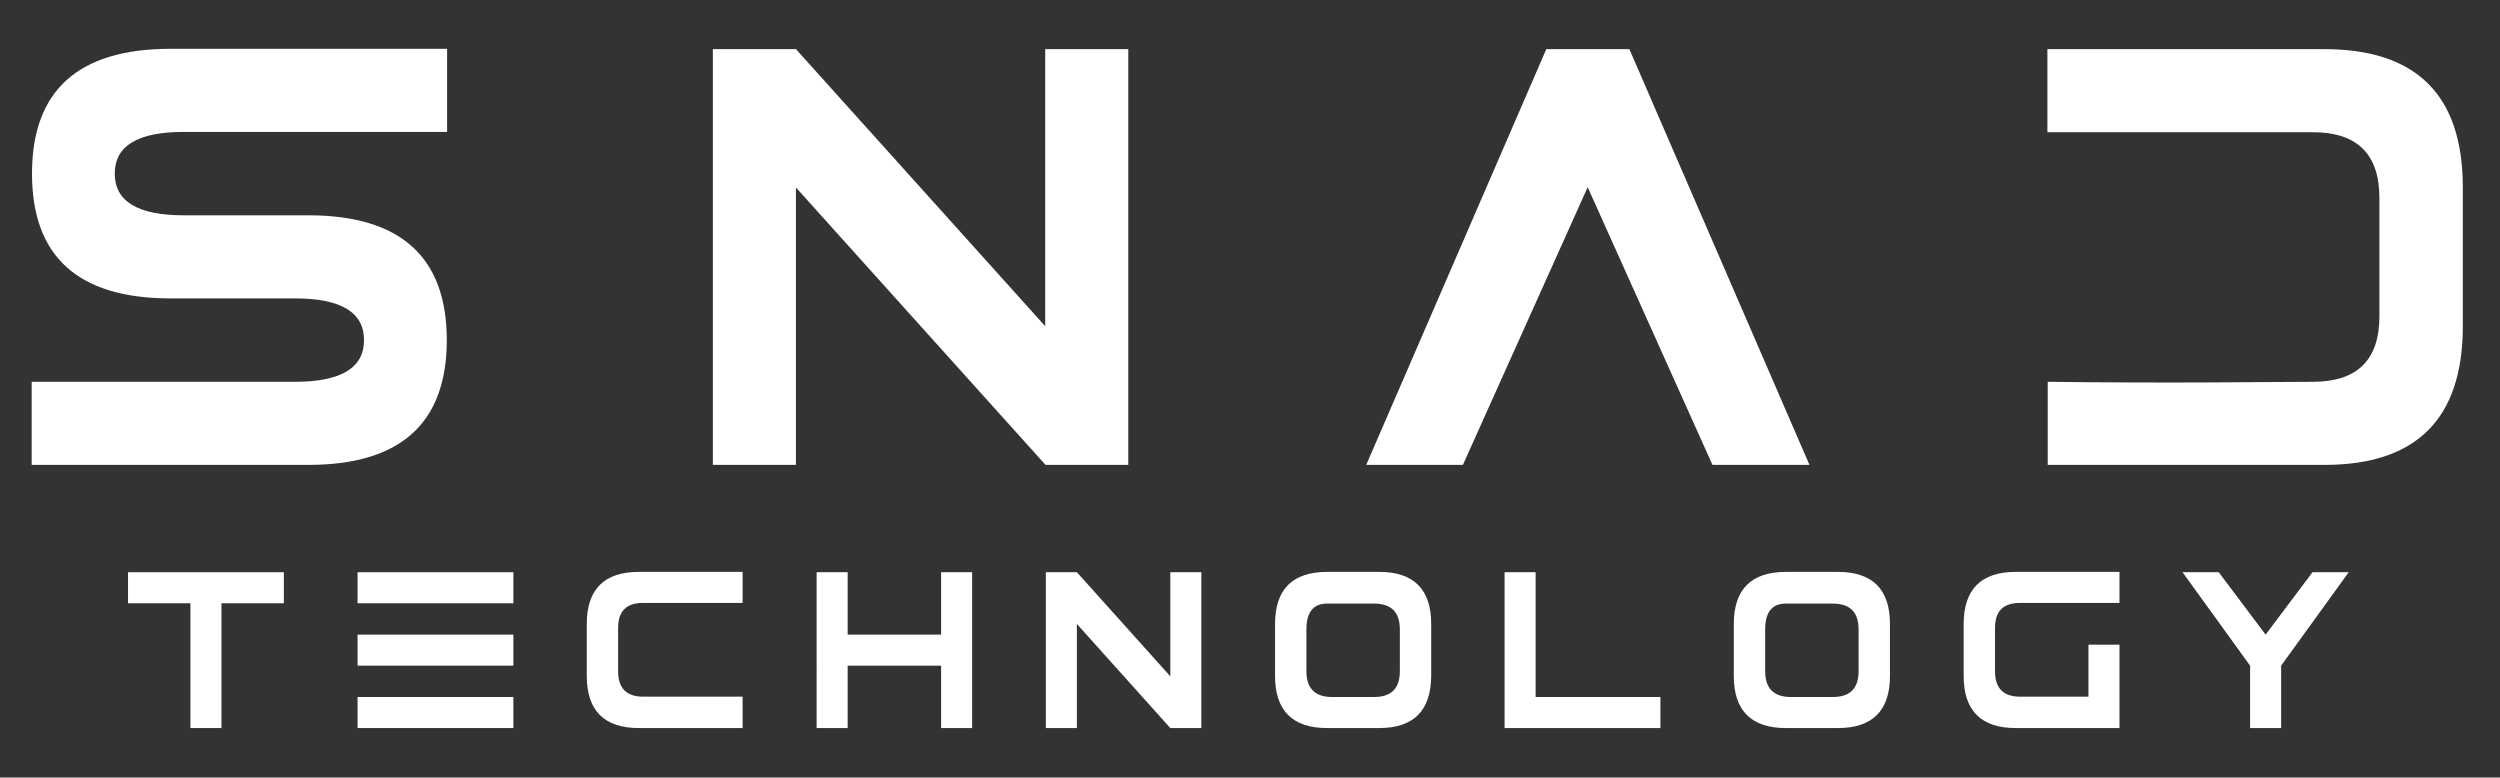 <?xml version="1.0" encoding="utf-8"?>
<!-- Generator: Adobe Illustrator 21.0.0, SVG Export Plug-In . SVG Version: 6.00 Build 0)  -->
<svg version="1.1" id="katman_1" xmlns="http://www.w3.org/2000/svg" xmlns:xlink="http://www.w3.org/1999/xlink" x="0px" y="0px"
	 viewBox="0 0 773.3 240.5" style="enable-background:new 0 0 773.3 240.5;" xml:space="preserve">
<rect x="0" y="0" width="773.3" height="240.5" fill="#333333" stroke="none"/>
<style type="text/css">
	.st0{fill:#FFFFFF;}
</style>
<g>
	<g id="XMLID_97_">
		<path id="XMLID_103_" class="st0" d="M52.7,92.3c-28.5,0-42.8-12.9-42.8-38.6c0-25.7,14.3-38.6,42.8-38.6h85.6v25.7H56.9
			c-14.3,0-21.4,4.3-21.4,12.9c0,8.6,7.1,12.9,21.4,12.9h38.5c28.5,0,42.8,12.9,42.8,38.6c0,25.7-14.3,38.6-42.8,38.6H9.8v-25.7
			h81.4c14.3,0,21.4-4.3,21.4-12.9c0-8.6-7.1-12.9-21.4-12.9H52.7z"/>
		<path id="XMLID_101_" class="st0" d="M220.5,143.8V15.2h25.7l77.1,85.7V15.2H349v128.6h-25.6l-77.2-85.8v85.8H220.5z"/>
		<path id="XMLID_99_" class="st0" d="M422.6,143.8l55.7-128.6H504l55.7,128.6h-30l-38.6-85.9l-38.6,85.9H422.6z"/>
		<path id="XMLID_98_" class="st0" d="M718.9,15.2h-85.6c0,5.4,0,14.2,0,25.2c0,0.6,0,1.2,0,1.8h0c0-0.4,0-0.9,0-1.3
			c9.3,0,18.6,0,28,0h54.2c13.6,0,20.5,6.8,20.5,20.3v36.6c0,13.6-6.9,20.3-20.6,20.3c-12.6,0-42.2,0.5-82,0c0,7.3,0,15.9,0,25.7
			l85.6,0c28.5,0,42.8-14.3,42.8-42.9V58C761.8,29.4,747.5,15.2,718.9,15.2z"/>
	</g>
	<g id="XMLID_72_">
		<path id="XMLID_95_" class="st0" d="M58.9,186.6H39.6l0-9.6h48.2v9.6H68.5v38.6h-9.6V186.6z"/>
		<path id="XMLID_91_" class="st0" d="M110.6,177h48.2v9.6h-48.2V177z M110.6,196.3h48.2l0,9.6h-48.2V196.3z M110.6,225.2v-9.6h48.2
			l0,9.6H110.6z"/>
		<path id="XMLID_89_" class="st0" d="M229.7,215.6v9.6h-32.1c-10.7,0-16.1-5.4-16.1-16.1v-16.1c0-10.7,5.4-16.1,16.1-16.1h32.1v9.6
			h-30.8c-5.2,0-7.7,2.6-7.7,7.7v13.5c0,5.2,2.6,7.8,7.8,7.8H229.7z"/>
		<path id="XMLID_87_" class="st0" d="M291.1,196.3V177l9.6,0v48.2h-9.6v-19.3h-28.9v19.3h-9.6V177h9.6v19.3H291.1z"/>
		<path id="XMLID_85_" class="st0" d="M323.5,225.2V177h9.6l28.9,32.2V177h9.6v48.2h-9.6L333.1,193v32.2H323.5z"/>
		<path id="XMLID_82_" class="st0" d="M426.6,225.2l-16.1,0v0c-10.7,0-16.1-5.4-16.1-16.1v-16.1c0-10.7,5.4-16.1,16.1-16.1h16.1
			c10.7,0,16.1,5.4,16.1,16.1v16.1C442.6,219.8,437.3,225.2,426.6,225.2z M425,215.6c5.4,0,8-2.7,8-8v-12.9c0-5.4-2.7-8-8-8h-14.5
			c-4.3,0-6.4,2.7-6.4,8v12.9c0,5.4,2.7,8,8,8H425z"/>
		<path id="XMLID_80_" class="st0" d="M513.6,215.6v9.6h-48.2V177h9.6v38.6H513.6z"/>
		<path id="XMLID_77_" class="st0" d="M568.5,225.2l-16.1,0v0c-10.7,0-16.1-5.4-16.1-16.1v-16.1c0-10.7,5.4-16.1,16.1-16.1h16.1
			c10.7,0,16.1,5.4,16.1,16.1v16.1C584.6,219.8,579.2,225.2,568.5,225.2z M566.9,215.6c5.4,0,8-2.7,8-8v-12.9c0-5.4-2.7-8-8-8h-14.5
			c-4.3,0-6.4,2.7-6.4,8v12.9c0,5.4,2.7,8,8,8H566.9z"/>
		<path id="XMLID_75_" class="st0" d="M655.6,199.5v25.7h-32.1c-10.7,0-16.1-5.4-16.1-16.1v-16.1c0-10.7,5.4-16.1,16.1-16.1h32.1
			v9.6h-30.8c-5.2,0-7.7,2.6-7.7,7.7v13.5c0,5.2,2.6,7.8,7.8,7.8h21.1v-16.1H655.6z"/>
		<path id="XMLID_73_" class="st0" d="M696,205.9L675.1,177h11.2l14.5,19.3l14.5-19.3h11.2l-20.9,28.9v19.3H696V205.9z"/>
	</g>
</g>
</svg>
